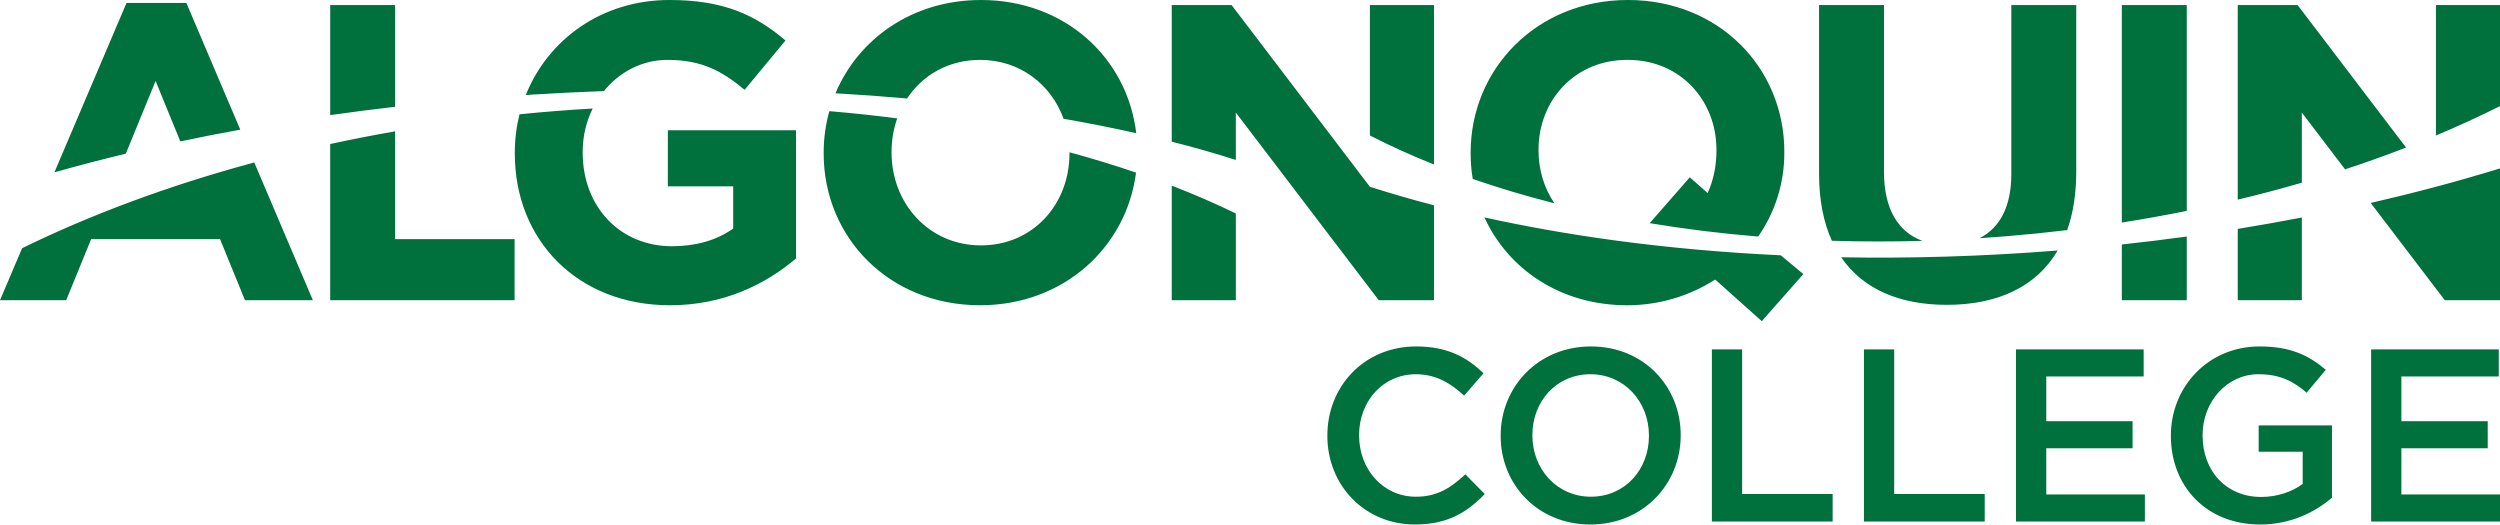 <?xml version="1.0" encoding="UTF-8"?>
<svg version="1.1" viewBox="0 0 432 90.635" xmlns="http://www.w3.org/2000/svg">
<path d="m254.49 30.922c-0.234-1.43-0.363-2.9-0.363-4.4v-0.146c0-14.499 11.441-26.376 27.176-26.376 15.738 0 27.031 11.73 27.031 26.23v0.145c0 5.32-1.598 10.271-4.516 14.496l0.012 8e-3c-6.445-0.531-12.711-1.309-18.766-2.316l6.934-7.922 3.082 2.715c0.988-2.15 1.523-4.641 1.523-7.338v-0.143c0-8.547-6.266-15.527-15.301-15.527h-0.145c-9.035 0-15.301 6.98-15.301 15.527v0.143c0 3.377 0.992 6.529 2.746 9.111-4.897-1.242-9.612-2.649-14.112-4.207zm92.281 9.894c3.516-0.287 6.996-0.641 10.438-1.057 1.027-2.881 1.566-6.248 1.566-10.105v-28.779h-11.219v29.215c0 5.605-1.996 9.318-5.5 11.072 1.567-0.103 3.141-0.217 4.715-0.346zm31.102-4.373v-35.568h-11.223v37.578c3.801-0.596 7.539-1.267 11.223-2.01zm19.883-4.873v-12.117l7.473 9.809c3.605-1.184 7.121-2.441 10.539-3.766l-18.739-24.621h-10.348v33.625c3.77-0.9 7.462-1.879 11.075-2.93zm-65.559 10.051c-4.211-1.531-6.645-5.539-6.645-11.895v-28.851h-11.219v29.145c0 4.537 0.77 8.396 2.215 11.582 5.134 0.16 10.356 0.169 15.649 0.019zm54.485-2.068v12.322h11.074v-14.289c-3.641 0.705-7.332 1.361-11.074 1.967zm-20.032 2.695v9.627h11.223v-11.004c-3.699 0.508-7.441 0.969-11.223 1.377zm-11.714 1.088c-12.586 0.98-24.891 1.336-36.785 1.121 3.727 5.457 10.031 8.219 18.258 8.219 8.766 0 15.469-3.107 19.16-9.391-0.212 0.018-0.423 0.035-0.633 0.051zm-75.946-1.799c-0.09-0.014-0.18-0.023-0.266-0.037-7.727-1.053-15.148-2.371-22.215-3.93 4.105 8.969 13.199 15.18 24.648 15.18 5.684 0 10.926-1.684 15.223-4.449l8.051 7.197 7.184-8.137-3.895-3.244c-9.945-0.467-19.55-1.338-28.73-2.58zm141.94-9.26l-4e-3 -2e-3c-3.684 0.984-7.441 1.916-11.27 2.797l12.801 16.803h9.547v-22.773c-3.613 1.109-7.305 2.168-11.074 3.174v1e-3zm0-31.402v22.541c3.828-1.609 7.523-3.307 11.074-5.082v-17.459h-11.074zm-328.29 15.432c3.938-0.24 7.84-0.428 11.711-0.566 2.672-3.293 6.582-5.393 10.98-5.393 5.902 0 9.402 1.893 13.336 5.172l7.066-8.523c-5.32-4.52-10.855-6.997-20.035-6.997-11.699 0-21.008 6.816-24.84 16.42 0.594-0.039 1.188-0.076 1.782-0.113zm64.105 0.713c2.66-4.033 7.125-6.672 12.617-6.672 6.91 0 12.281 4.262 14.426 10.174 4.336 0.756 8.527 1.588 12.555 2.492-1.535-12.979-12.281-23.014-26.836-23.014-11.793 0-21.172 6.672-25.133 16.119 4.199 0.238 8.328 0.539 12.371 0.901zm-88.465 1.429v-17.574h-11.218v19.016c3.683-0.524 7.425-1.004 11.218-1.442zm168.44 13.828l-4e-3 -4e-3 -23.895-31.398h-10.344v23.605c3.863 0.98 7.559 2.035 11.074 3.156v-8.184l24.695 32.422h9.547v-16.397c-3.816-0.992-7.512-2.063-11.074-3.203v3e-3zm-34.242 19.598h11.074v-14.988c-3.516-1.709-7.211-3.313-11.074-4.811v19.799zm34.242-51v22.539c3.492 1.787 7.191 3.461 11.074 5.014v-27.553h-11.074zm-51.914 25.441v0.059 0.146c0 8.742-6.266 15.883-15.301 15.883-9.031 0-15.445-7.287-15.445-16.029v-0.145c0-2.035 0.344-3.979 0.98-5.77-3.844-0.5-7.758-0.916-11.73-1.25-0.637 2.281-0.98 4.684-0.98 7.164v0.146c0 14.498 11.293 26.229 27.031 26.229 14.465 0 25.293-10.035 26.949-22.918-3.704-1.265-7.539-2.44-11.504-3.515zm-69.403 5.887h11.293v7.285c-2.84 2.043-6.484 3.063-10.563 3.063-9.035 0-15.445-6.85-15.445-16.176v-0.145c0-2.691 0.621-5.242 1.727-7.479-2.109 0.123-4.23 0.266-6.359 0.434-2.105 0.168-4.203 0.357-6.285 0.566-0.531 2.119-0.813 4.338-0.813 6.623v0.146c0 15.08 10.926 26.229 26.813 26.229 9.324 0 16.535-3.643 21.781-8.088v-22.147h-22.148v9.689zm-47.125-9.508c-3.801 0.664-7.539 1.395-11.219 2.191v26.988h31.863v-10.554h-20.644v-18.625zm-64.453 20.196l-3.824 8.984h11.438l4.312-10.555h22.273l4.309 10.555h11.73l-10.128-23.801c-14.672 3.957-28.176 8.977-40.11 14.817zm17.914-16.334l5.148-12.568 4.273 10.445c3.387-0.715 6.844-1.393 10.359-2.031l-9.315-21.891h-10.344l-12.457 29.269c3.985-1.129 8.098-2.207 12.336-3.224zm222.76 64.078c5.566 0 8.965-2.039 12.07-5.268l-3.359-3.4c-2.551 2.381-4.887 3.867-8.543 3.867-5.695 0-9.816-4.76-9.816-10.582v-0.086c0-5.822 4.121-10.496 9.816-10.496 3.402 0 5.949 1.486 8.332 3.697l3.355-3.867c-2.848-2.721-6.16-4.633-11.645-4.633-9.008 0-15.34 6.928-15.34 15.385v0.084c1e-3 8.543 6.458 15.299 15.13 15.299zm30.328 0c9.137 0 15.598-7.012 15.598-15.383v-0.086c0-8.371-6.375-15.299-15.512-15.299s-15.598 7.012-15.598 15.385v0.084c0 8.371 6.375 15.299 15.512 15.299zm0.086-4.801c-5.91 0-10.117-4.803-10.117-10.582v-0.086c0-5.779 4.125-10.496 10.031-10.496s10.113 4.803 10.113 10.582v0.084c0 5.779-4.121 10.498-10.027 10.498zm20.902 4.291h20.867v-4.758h-15.641v-24.99h-5.227v29.748zm26.278 0h20.867v-4.758h-15.641v-24.99h-5.227v29.748zm26.273 0h22.27v-4.674h-17.039v-7.99h14.914v-4.676h-14.914v-7.734h16.828v-4.674h-22.059v29.748zm42.188 0.51c5.27 0 9.477-2.123 12.41-4.631v-12.494h-12.664v4.547h7.605v5.566c-1.824 1.361-4.375 2.252-7.18 2.252-6.078 0-10.117-4.504-10.117-10.623v-0.086c0-5.693 4.164-10.496 9.648-10.496 3.781 0 6.035 1.232 8.332 3.188l3.313-3.953c-3.059-2.592-6.246-4.037-11.434-4.037-8.965 0-15.34 7.055-15.34 15.385v0.084c1e-3 8.671 6.118 15.298 15.427 15.298zm19.179-0.51h22.27v-4.674h-17.043v-7.99h14.918v-4.676h-14.918v-7.734h16.828v-4.674h-22.055v29.748z" fill="#00703C"/>
</svg>
